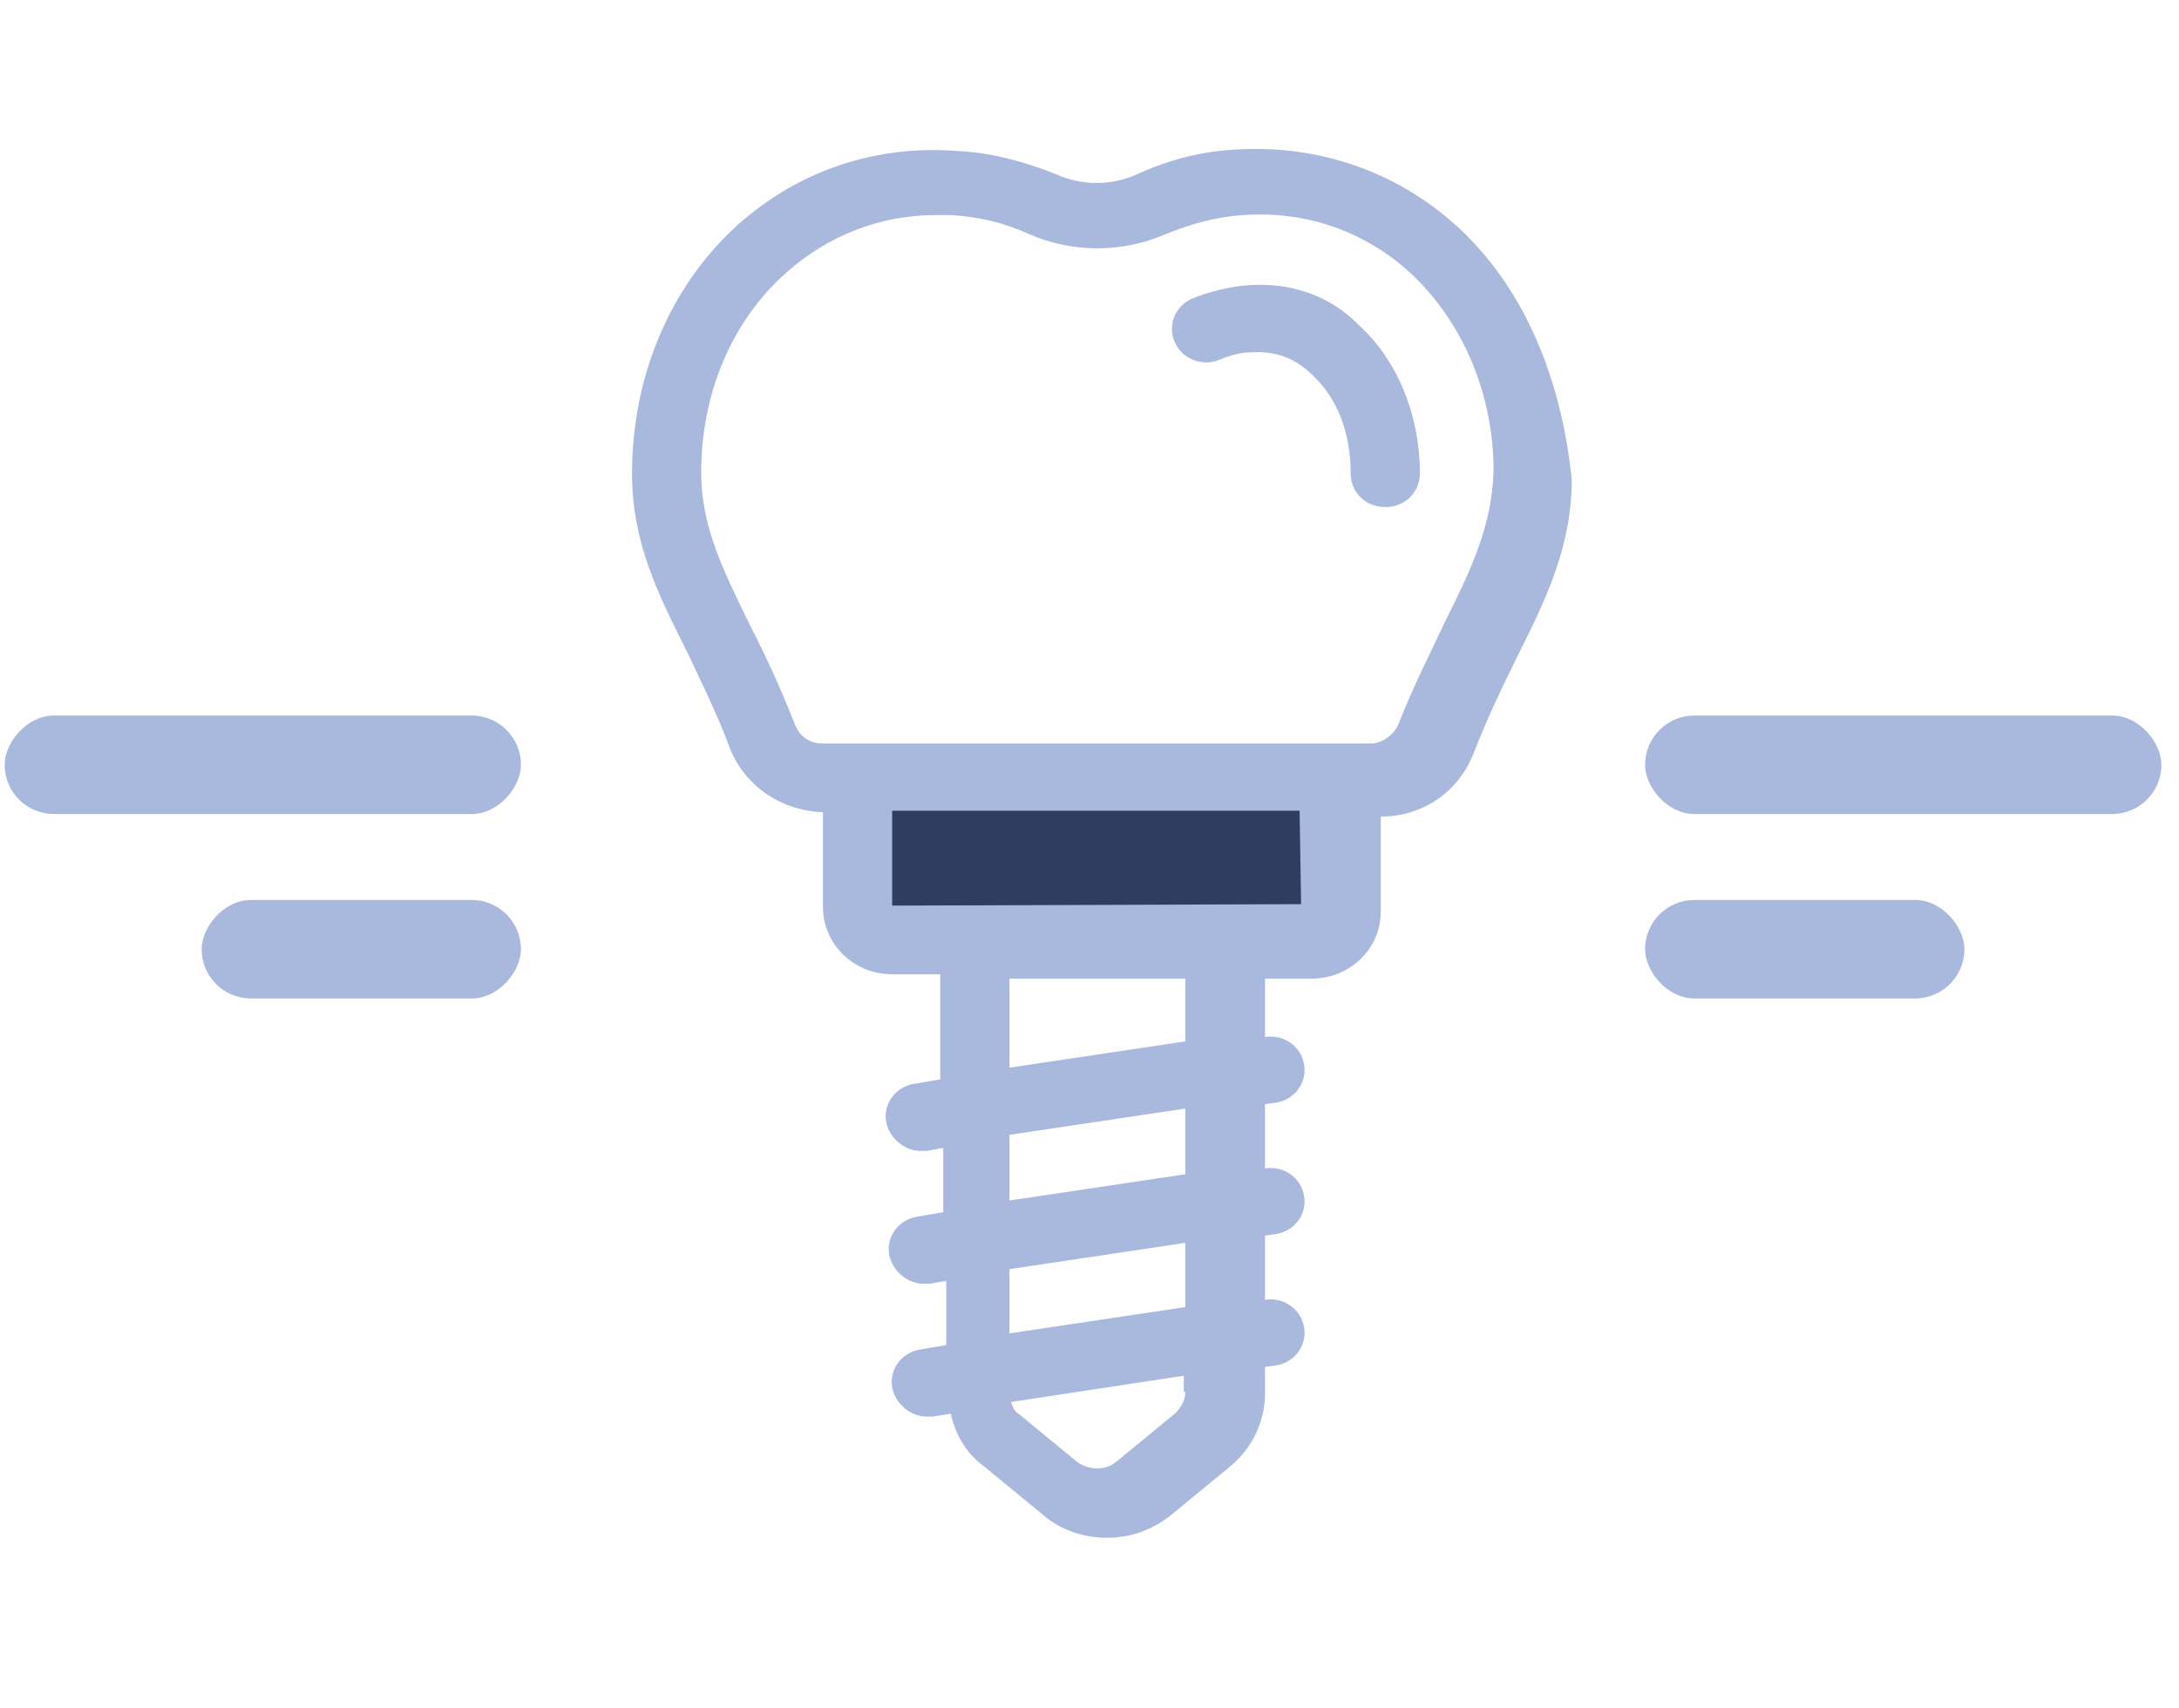 <?xml version="1.0" encoding="UTF-8"?> <svg xmlns="http://www.w3.org/2000/svg" width="88" height="69" viewBox="0 0 88 69" fill="none"> <rect x="34.283" y="31.908" width="18.975" height="5.754" fill="#303D5E"></rect> <path d="M58.8 9.101C56.371 6.919 53.274 5.858 49.995 6.035C48.599 6.094 47.202 6.447 45.927 7.037C44.895 7.509 43.68 7.509 42.648 7.037C41.312 6.506 39.976 6.152 38.58 6.094C35.301 5.858 32.204 6.919 29.775 9.101C27.043 11.578 25.525 15.234 25.525 19.126C25.525 21.898 26.557 23.962 27.772 26.379C28.318 27.559 28.925 28.738 29.472 30.212C30.079 31.746 31.536 32.748 33.236 32.807V36.64C33.236 38.114 34.451 39.353 36.03 39.353H37.973V43.599L36.94 43.776C36.151 43.894 35.665 44.601 35.787 45.309C35.908 45.958 36.515 46.488 37.183 46.488C37.244 46.488 37.305 46.488 37.426 46.488L38.094 46.37V48.965L37.062 49.142C36.273 49.26 35.787 49.968 35.908 50.675C36.03 51.324 36.637 51.855 37.305 51.855C37.365 51.855 37.426 51.855 37.548 51.855L38.215 51.737V54.331L37.183 54.508C36.394 54.626 35.908 55.334 36.03 56.042C36.151 56.69 36.758 57.221 37.426 57.221C37.487 57.221 37.548 57.221 37.669 57.221L38.398 57.103C38.58 57.929 39.005 58.695 39.733 59.226L42.102 61.172C42.83 61.821 43.802 62.116 44.712 62.116C45.623 62.116 46.534 61.821 47.324 61.172L49.692 59.226C50.602 58.459 51.088 57.398 51.088 56.278V55.216L51.513 55.157C52.303 55.039 52.788 54.331 52.667 53.624C52.545 52.857 51.817 52.385 51.088 52.503V49.909L51.513 49.85C52.303 49.732 52.788 49.024 52.667 48.316C52.545 47.55 51.817 47.078 51.088 47.196V44.601L51.513 44.542C52.303 44.424 52.788 43.717 52.667 43.009C52.545 42.242 51.817 41.771 51.088 41.889V39.53H52.971C54.489 39.53 55.764 38.35 55.764 36.817V32.984C57.464 32.984 58.921 31.982 59.528 30.389C60.075 28.974 60.682 27.736 61.228 26.615C62.443 24.198 63.475 22.075 63.475 19.362C63.05 15.234 61.532 11.578 58.8 9.101ZM47.87 56.218C47.87 56.572 47.688 56.867 47.445 57.103L45.077 59.049C44.652 59.403 43.984 59.403 43.498 59.049L41.13 57.103C40.948 56.985 40.887 56.808 40.827 56.631L47.809 55.57V56.218H47.87ZM47.87 52.798L40.766 53.86V51.265L47.87 50.203V52.798V52.798ZM47.87 47.432L40.766 48.493V45.84L47.87 44.778V47.432V47.432ZM40.766 43.127V39.53H47.87V42.066L40.766 43.127ZM36.03 36.581V32.748H52.485L52.545 36.522L36.03 36.581ZM58.314 25.2C57.767 26.379 57.099 27.677 56.492 29.21C56.31 29.682 55.824 30.036 55.339 30.036H33.236C32.69 30.036 32.265 29.741 32.083 29.21C31.476 27.677 30.868 26.379 30.261 25.2C29.168 22.959 28.318 21.249 28.318 19.067C28.318 15.942 29.532 12.993 31.718 11.047C33.419 9.514 35.544 8.688 37.791 8.688C37.973 8.688 38.215 8.688 38.398 8.688C39.491 8.747 40.523 8.983 41.555 9.455C43.316 10.222 45.32 10.222 47.081 9.455C48.113 9.042 49.145 8.747 50.238 8.688C52.728 8.511 55.096 9.337 56.917 10.988C59.042 12.934 60.318 15.883 60.318 19.008C60.257 21.249 59.407 23.018 58.314 25.2Z" fill="#A9B8DD"></path> <path d="M50.42 11.519C49.691 11.578 48.902 11.755 48.173 12.05C47.445 12.344 47.141 13.17 47.445 13.819C47.748 14.526 48.599 14.821 49.267 14.526C49.691 14.349 50.117 14.231 50.542 14.231C51.513 14.172 52.303 14.467 52.97 15.116C54.003 16.059 54.549 17.475 54.549 19.126C54.549 19.893 55.156 20.482 55.946 20.482C56.735 20.482 57.342 19.893 57.342 19.126C57.342 16.767 56.431 14.526 54.853 13.111C53.699 11.932 52.12 11.401 50.42 11.519Z" fill="#A9B8DD"></path> <rect x="66.438" y="28.903" width="20.851" height="3.978" rx="1.989" fill="#A9B8DD"></rect> <rect width="20.851" height="3.978" rx="1.989" transform="matrix(-1 0 0 1 21.039 28.903)" fill="#A9B8DD"></rect> <rect x="66.438" y="36.353" width="12.895" height="3.978" rx="1.989" fill="#A9B8DD"></rect> <rect width="12.895" height="3.978" rx="1.989" transform="matrix(-1 0 0 1 21.039 36.353)" fill="#A9B8DD"></rect> </svg> 